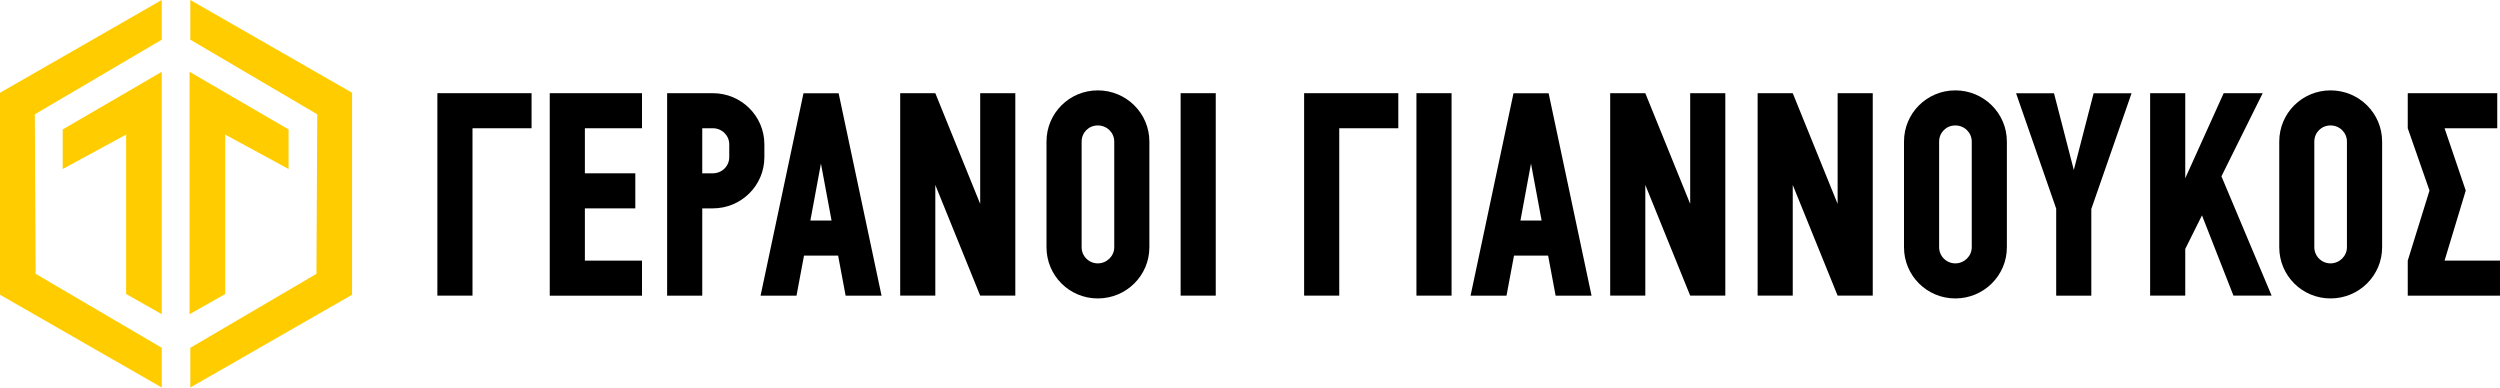 <?xml version="1.0" encoding="UTF-8"?> <svg xmlns="http://www.w3.org/2000/svg" id="Layer_1" width="400" height="62" viewBox="0 0 400 62"><path d="M85.06,20.52h-9.46v26.78h-5.62V14.91h15.07v5.61Z"></path><path d="M93.58,20.52v7.21h8.07v5.61h-8.07v8.36h9.14v5.61h-14.76V14.91h14.76v5.61h-9.14Z"></path><path d="M122.3,23.1v2.05c0,4.54-3.7,8.19-8.25,8.19h-1.69v13.97h-5.62V14.91h7.31c4.55,0,8.25,3.65,8.25,8.19ZM116.68,23.1c0-1.42-1.16-2.58-2.63-2.58h-1.69v7.21h1.69c1.47,0,2.63-1.16,2.63-2.58v-2.05Z"></path><path d="M134.08,40.9h-5.44l-1.2,6.41h-5.75l6.87-32.39h5.62l6.87,32.39h-5.75l-1.2-6.41ZM133.05,35.29l-1.7-9.12-1.69,9.12h3.39Z"></path><path d="M162.45,14.91v32.39h-5.62l-7.18-17.71v17.71h-5.62V14.91h5.62l7.18,17.71V14.91h5.62Z"></path><path d="M167.44,39.56v-16.91c0-4.54,3.66-8.19,8.21-8.19s8.25,3.65,8.25,8.19v16.91c0,4.54-3.7,8.19-8.25,8.19s-8.21-3.65-8.21-8.19ZM178.28,39.56v-16.91c0-1.42-1.16-2.58-2.63-2.58s-2.59,1.16-2.59,2.58v16.91c0,1.42,1.16,2.58,2.59,2.58s2.63-1.16,2.63-2.58Z"></path><path d="M194.52,14.91v32.39h-5.62V14.91h5.62Z"></path><path d="M223.73,20.52h-9.45v26.78h-5.62V14.91h15.07v5.61Z"></path><path d="M232.25,14.91v32.39h-5.62V14.91h5.62Z"></path><path d="M247.68,40.9h-5.44l-1.2,6.41h-5.75l6.87-32.39h5.62l6.87,32.39h-5.75l-1.2-6.41ZM246.66,35.29l-1.7-9.12-1.69,9.12h3.39Z"></path><path d="M276.05,14.91v32.39h-5.62l-7.18-17.71v17.71h-5.62V14.91h5.62l7.18,17.71V14.91h5.62Z"></path><path d="M299.64,14.91v32.39h-5.62l-7.18-17.71v17.71h-5.62V14.91h5.62l7.18,17.71V14.91h5.62Z"></path><path d="M304.64,39.56v-16.91c0-4.54,3.66-8.19,8.21-8.19s8.25,3.65,8.25,8.19v16.91c0,4.54-3.7,8.19-8.25,8.19s-8.21-3.65-8.21-8.19ZM315.48,39.56v-16.91c0-1.42-1.16-2.58-2.63-2.58s-2.59,1.16-2.59,2.58v16.91c0,1.42,1.16,2.58,2.59,2.58s2.63-1.16,2.63-2.58Z"></path><path d="M334.61,33.38v13.93h-5.62v-13.93l-6.42-18.46h6.07l3.17,12.28,3.17-12.28h6.07l-6.42,18.46Z"></path><path d="M352.32,34.45l-2.68,5.38v7.47h-5.62V14.91h5.62v13.61l6.15-13.61h6.24l-6.6,13.3,8.03,19.09h-6.11l-5.04-12.86Z"></path><path d="M364.68,39.56v-16.91c0-4.54,3.66-8.19,8.21-8.19s8.25,3.65,8.25,8.19v16.91c0,4.54-3.7,8.19-8.25,8.19s-8.21-3.65-8.21-8.19ZM375.51,39.56v-16.91c0-1.42-1.16-2.58-2.63-2.58s-2.59,1.16-2.59,2.58v16.91c0,1.42,1.16,2.58,2.59,2.58s2.63-1.16,2.63-2.58Z"></path><path d="M400,41.7v5.61h-14.76v-5.61l3.48-11.21-3.48-9.97v-5.61h14.32v5.61h-8.43l3.39,9.97-3.39,11.21h8.87Z"></path><polygon points="0 14.84 0 47.16 25.88 62 25.88 55.65 5.7 43.81 5.57 18.29 25.88 6.35 25.88 0 .16 14.75 0 14.84" style="fill:#fc0;"></polygon><polygon points="10.03 27.04 20.18 21.53 20.18 47.04 25.88 50.27 25.88 11.49 10.03 20.71 10.03 27.04" style="fill:#fc0;"></polygon><polygon points="36.03 21.53 46.17 27.04 46.17 20.71 30.33 11.49 30.33 50.27 36.03 47.04 36.03 21.53" style="fill:#fc0;"></polygon><polygon points="30.45 0 30.45 6.35 50.76 18.29 50.63 43.81 30.45 55.65 30.45 62 56.17 47.25 56.33 47.16 56.33 14.84 30.45 0" style="fill:#fc0;"></polygon></svg> 